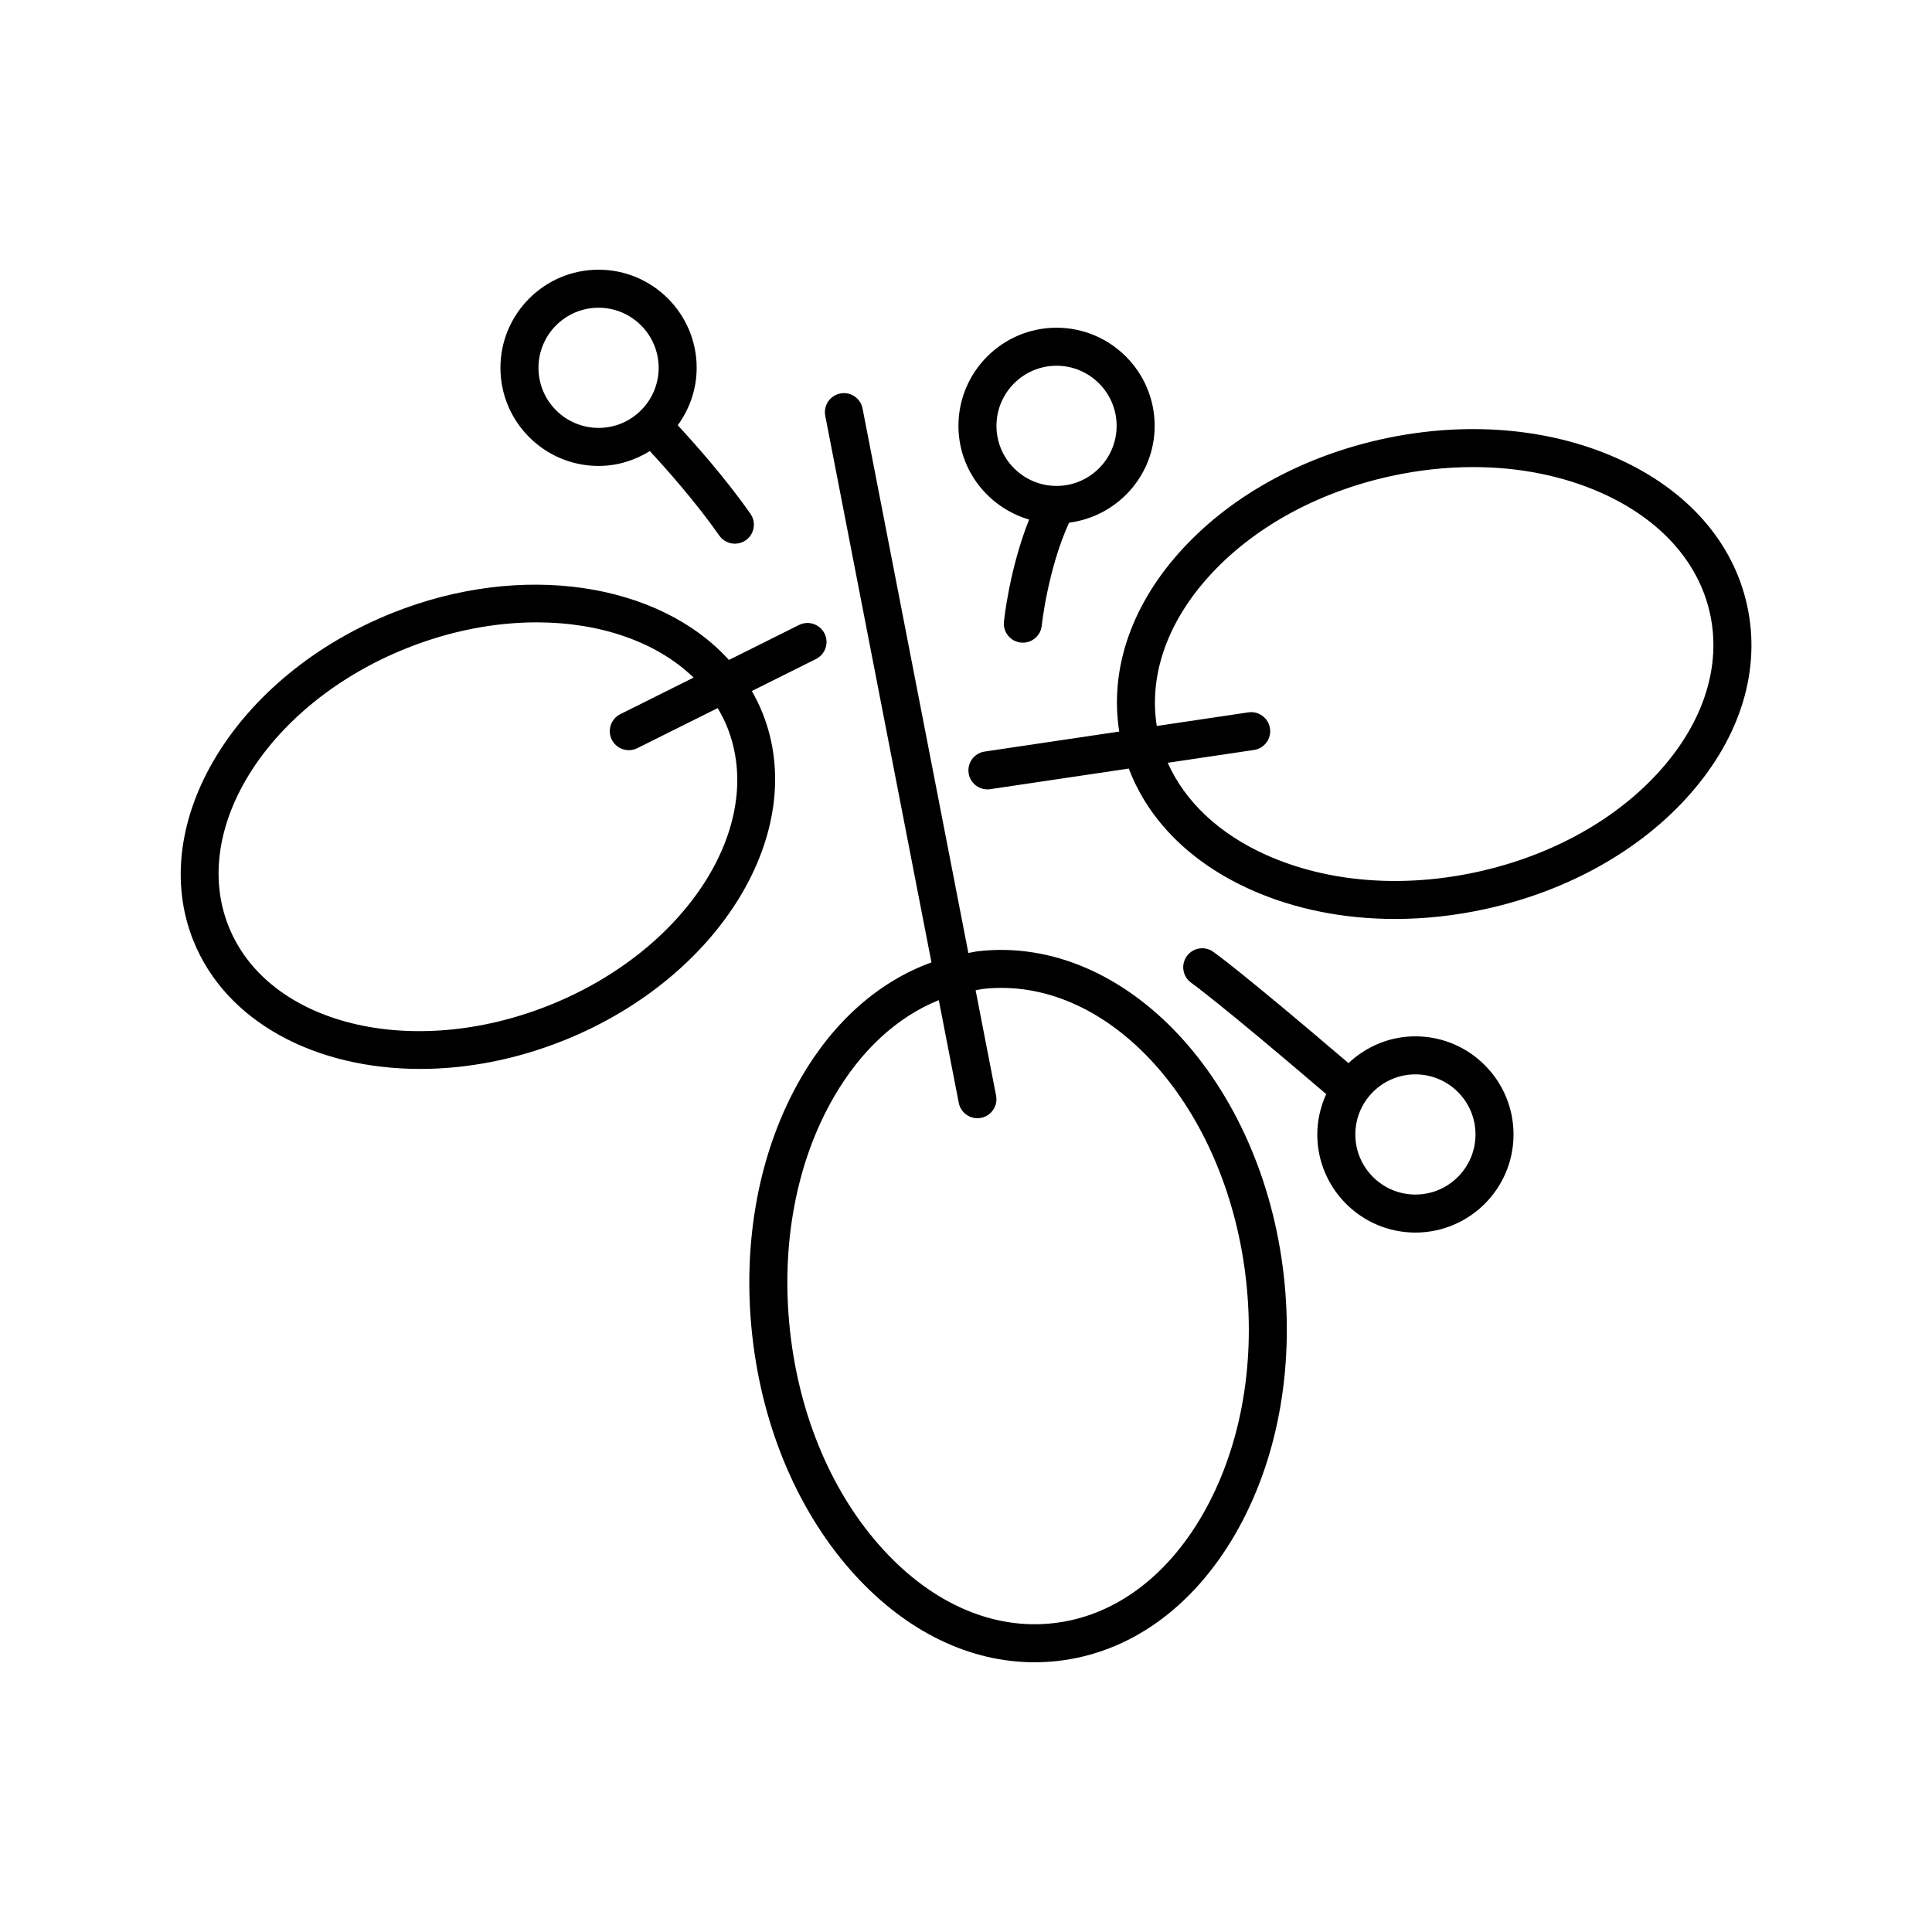 <?xml version="1.0" encoding="UTF-8"?>
<!-- The Best Svg Icon site in the world: iconSvg.co, Visit us! https://iconsvg.co -->
<svg fill="#000000" width="800px" height="800px" version="1.1" viewBox="144 144 512 512" xmlns="http://www.w3.org/2000/svg">
 <path d="m403.45 396.05c-0.957 0.105-1.879 0.344-2.824 0.5l-28.035-144.28c-0.531-2.727-3.18-4.539-5.906-3.984-2.731 0.527-4.516 3.172-3.984 5.906l28.145 144.86c-13.828 4.996-25.855 15.516-34.617 30.668-11.043 19.105-15.617 43.312-12.879 68.156 2.734 24.848 12.469 47.477 27.398 63.723 13.723 14.926 30.359 22.918 47.41 22.918 1.996 0 3.996-0.109 5.996-0.328 19.113-2.102 35.883-14.062 47.215-33.664 11.043-19.105 15.617-43.312 12.883-68.156-5.703-51.863-41.93-90.566-80.801-86.312zm59.203 149.43c-9.688 16.758-23.75 26.945-39.594 28.691-15.84 1.77-31.789-5.144-44.887-19.391-13.492-14.676-22.301-35.273-24.801-58.004-2.504-22.73 1.609-44.754 11.586-62.012 7.211-12.473 16.848-21.293 27.836-25.715l5.289 27.211c0.469 2.406 2.574 4.078 4.941 4.078 0.316 0 0.641-0.031 0.965-0.094 2.731-0.527 4.516-3.172 3.984-5.906l-5.422-27.91c0.672-0.105 1.328-0.285 2.004-0.359 1.621-0.18 3.234-0.266 4.84-0.266 31.457 0 59.996 33.574 64.848 77.664 2.5 22.73-1.617 44.75-11.59 62.012zm109.75-280.09c-18.09-8.043-40.102-9.832-61.996-5.051h0.004c-21.895 4.789-41.152 15.605-54.234 30.465-12.695 14.426-18.094 31.023-15.57 47.066l-35.672 5.305c-2.754 0.41-4.652 2.973-4.242 5.723 0.371 2.5 2.523 4.297 4.977 4.297 0.25 0 0.496-0.016 0.746-0.055l36.727-5.461c5.215 13.781 16.504 25.059 32.512 32.18 11.449 5.09 24.469 7.676 38.035 7.676 7.867 0 15.922-0.871 23.957-2.629 21.895-4.789 41.152-15.605 54.23-30.465 13.461-15.293 18.836-33.039 15.133-49.969-3.699-16.922-15.988-30.805-34.605-39.082zm11.91 82.398c-11.672 13.258-29.008 22.945-48.816 27.277-19.809 4.336-39.609 2.766-55.75-4.414-12.641-5.621-21.684-14.18-26.289-24.504l22.859-3.398c2.754-0.41 4.652-2.973 4.242-5.723-0.41-2.754-3-4.66-5.723-4.242l-24.281 3.609c-2.07-13.062 2.504-26.793 13.184-38.934 11.672-13.258 29.008-22.945 48.82-27.277h0.004c7.34-1.605 14.68-2.402 21.832-2.402 12.148 0 23.758 2.297 33.918 6.812 15.609 6.941 25.859 18.32 28.859 32.035 2.996 13.719-1.57 28.336-12.859 41.16zm-238.23-14.824c-0.812-2.031-1.77-3.973-2.84-5.836l17.004-8.484c2.488-1.242 3.504-4.269 2.262-6.758-1.242-2.488-4.269-3.5-6.758-2.262l-18.582 9.27c-18.414-20.328-54.582-26.27-89.16-12.465-41.586 16.621-65.266 55.559-52.785 86.809 8.66 21.676 32.473 34.039 60.141 34.039 12.215 0 25.191-2.414 37.93-7.504 41.594-16.617 65.273-55.559 52.789-86.809zm-56.527 77.449c-36.438 14.551-74.555 5.164-84.973-20.918-10.422-26.086 10.738-59.152 47.172-73.707 11.637-4.648 23.445-6.856 34.469-6.856 16.844 0 31.824 5.176 41.582 14.637l-19.414 9.688c-2.492 1.242-3.504 4.266-2.262 6.758 0.883 1.77 2.664 2.789 4.516 2.789 0.754 0 1.523-0.168 2.242-0.527l21.309-10.629c0.953 1.617 1.824 3.289 2.531 5.059 10.422 26.086-10.738 59.152-47.172 73.707zm13.07-194.94c-14.336 0-26.004 11.664-26.004 26.004 0 14.336 11.664 26 26.004 26 4.996 0 9.621-1.484 13.59-3.938 4.246 4.594 12.211 13.535 18.402 22.391 0.98 1.402 2.543 2.152 4.133 2.152 0.996 0 2.004-0.297 2.879-0.906 2.281-1.598 2.84-4.734 1.246-7.016-6.59-9.426-14.828-18.68-19.266-23.469 3.117-4.289 5.012-9.52 5.012-15.215 0.004-14.336-11.66-26.004-25.996-26.004zm0 41.926c-8.781 0-15.926-7.144-15.926-15.922 0-8.781 7.144-15.926 15.926-15.926s15.922 7.144 15.922 15.926c0.004 8.781-7.141 15.922-15.922 15.922zm216.47 161.24c-6.871 0-13.082 2.727-17.734 7.098-28.492-24.352-35.602-29.34-35.898-29.543-2.285-1.586-5.41-1.012-6.996 1.27-1.586 2.281-1.023 5.418 1.254 7.008 0.074 0.051 7.402 5.242 35.738 29.477-1.488 3.269-2.363 6.871-2.363 10.695 0 14.336 11.664 26 26 26s26.004-11.664 26.004-26c0-14.336-11.664-26.004-26.004-26.004zm0 41.926c-8.781 0-15.922-7.144-15.922-15.922 0-8.781 7.144-15.926 15.922-15.926 8.781 0 15.926 7.144 15.926 15.926 0 8.777-7.141 15.922-15.926 15.922zm-104.55-146.28c0.176 0.016 0.348 0.027 0.52 0.027 2.551 0 4.742-1.93 5.008-4.523 0.016-0.156 1.598-14.93 7.238-27.273 12.758-1.648 22.684-12.465 22.684-25.664 0-14.336-11.664-26.004-26-26.004-14.336 0-26 11.664-26 26.004 0 11.793 7.941 21.664 18.727 24.836-5.172 12.965-6.606 26.422-6.672 27.078-0.281 2.766 1.73 5.234 4.496 5.519zm-6.473-57.434c0-8.781 7.144-15.926 15.922-15.926 8.781 0 15.922 7.144 15.922 15.926s-7.144 15.922-15.922 15.922c-8.781 0-15.922-7.144-15.922-15.922z"/>
</svg>